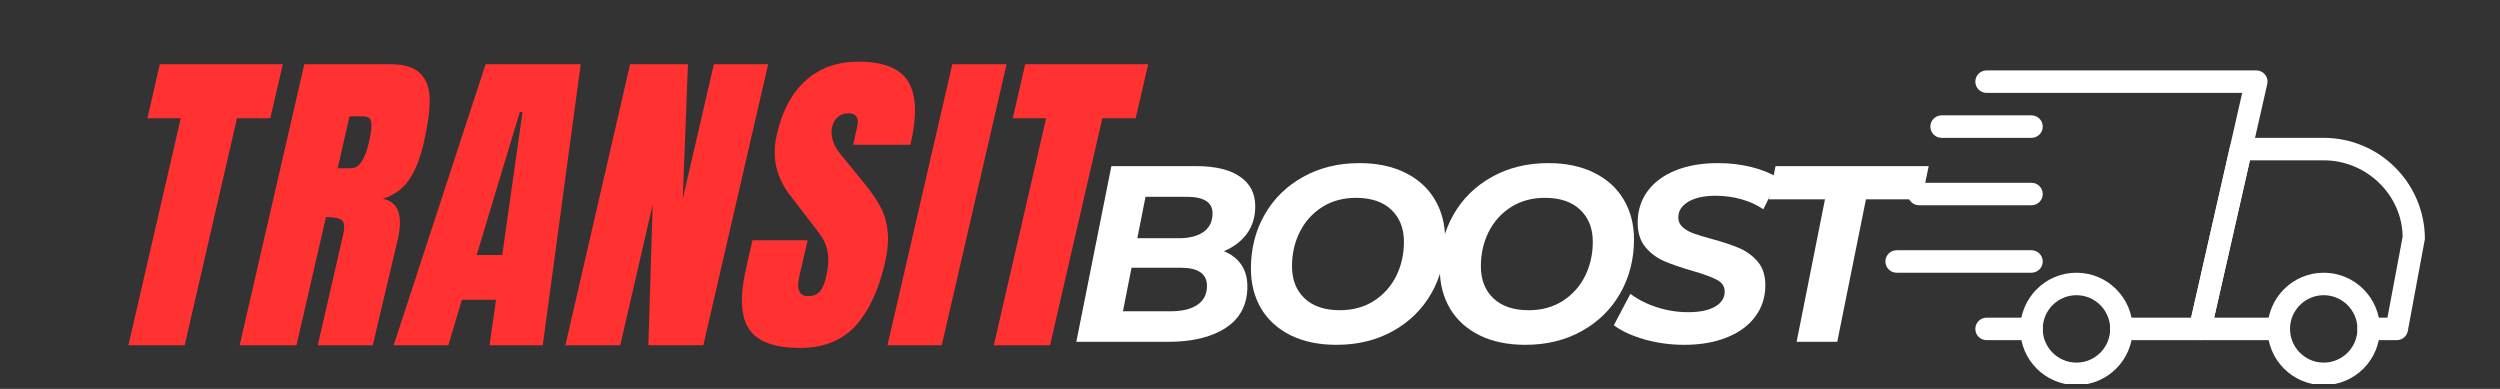 <svg xmlns="http://www.w3.org/2000/svg" xmlns:xlink="http://www.w3.org/1999/xlink" width="450" zoomAndPan="magnify" viewBox="0 0 337.5 52.5" height="70" preserveAspectRatio="xMidYMid meet" version="1.0"><rect x="0" y="0" width="337.5" height="52.5" fill="#333333" stroke="none"/><defs><g/><clipPath id="d39c2761f6"><path d="M 295 18 L 327.336 18 L 327.336 46 L 295 46 Z M 295 18 " clip-rule="nonzero"/></clipPath><clipPath id="595cbddf8a"><path d="M 306 36 L 322 36 L 322 51.84 L 306 51.84 Z M 306 36 " clip-rule="nonzero"/></clipPath><clipPath id="aac06d94a5"><path d="M 272 36 L 288 36 L 288 51.84 L 272 51.84 Z M 272 36 " clip-rule="nonzero"/></clipPath><clipPath id="c5650ee987"><path d="M 254.527 33 L 276 33 L 276 37 L 254.527 37 Z M 254.527 33 " clip-rule="nonzero"/></clipPath><clipPath id="7740f442e8"><path d="M 266 9.492 L 307 9.492 L 307 46 L 266 46 Z M 266 9.492 " clip-rule="nonzero"/></clipPath></defs><path fill="#ffffff" d="M 274.254 45.918 L 268.184 45.918 C 267.348 45.918 266.668 45.238 266.668 44.402 C 266.668 43.566 267.348 42.887 268.184 42.887 L 274.254 42.887 C 275.09 42.887 275.77 43.566 275.77 44.402 C 275.77 45.238 275.09 45.918 274.254 45.918 Z M 274.254 45.918 " fill-opacity="1" fill-rule="nonzero"/><g clip-path="url(#d39c2761f6)"><path fill="#ffffff" d="M 323.566 45.918 L 319.773 45.918 C 318.934 45.918 318.254 45.238 318.254 44.402 C 318.254 43.566 318.934 42.887 319.773 42.887 L 322.305 42.887 L 324.352 31.984 C 324.324 26.406 319.559 21.645 313.703 21.645 L 303.738 21.645 L 298.91 42.887 L 307.633 42.887 C 308.473 42.887 309.152 43.566 309.152 44.402 C 309.152 45.238 308.473 45.918 307.633 45.918 L 297.012 45.918 C 296.551 45.918 296.113 45.711 295.824 45.348 C 295.539 44.992 295.43 44.516 295.531 44.07 L 301.047 19.793 C 301.207 19.098 301.82 18.609 302.527 18.609 L 313.703 18.609 C 321.23 18.609 327.359 24.734 327.359 32.266 L 325.055 44.68 C 324.922 45.402 324.297 45.918 323.566 45.918 Z M 323.566 45.918 " fill-opacity="1" fill-rule="nonzero"/></g><g clip-path="url(#595cbddf8a)"><path fill="#ffffff" d="M 313.703 51.988 C 309.52 51.988 306.117 48.586 306.117 44.402 C 306.117 40.219 309.52 36.816 313.703 36.816 C 317.883 36.816 321.289 40.219 321.289 44.402 C 321.289 48.586 317.883 51.988 313.703 51.988 Z M 313.703 39.852 C 311.191 39.852 309.152 41.895 309.152 44.402 C 309.152 46.91 311.191 48.953 313.703 48.953 C 316.211 48.953 318.254 46.91 318.254 44.402 C 318.254 41.895 316.211 39.852 313.703 39.852 Z M 313.703 39.852 " fill-opacity="1" fill-rule="nonzero"/></g><g clip-path="url(#aac06d94a5)"><path fill="#ffffff" d="M 280.32 51.988 C 276.141 51.988 272.734 48.586 272.734 44.402 C 272.734 40.219 276.141 36.816 280.32 36.816 C 284.504 36.816 287.91 40.219 287.91 44.402 C 287.91 48.586 284.504 51.988 280.32 51.988 Z M 280.32 39.852 C 277.812 39.852 275.77 41.895 275.77 44.402 C 275.77 46.91 277.812 48.953 280.32 48.953 C 282.832 48.953 284.875 46.91 284.875 44.402 C 284.875 41.895 282.832 39.852 280.32 39.852 Z M 280.32 39.852 " fill-opacity="1" fill-rule="nonzero"/></g><path fill="#ffffff" d="M 274.254 18.609 L 262.113 18.609 C 261.277 18.609 260.598 17.93 260.598 17.09 C 260.598 16.254 261.277 15.574 262.113 15.574 L 274.254 15.574 C 275.09 15.574 275.77 16.254 275.77 17.09 C 275.77 17.93 275.09 18.609 274.254 18.609 Z M 274.254 18.609 " fill-opacity="1" fill-rule="nonzero"/><path fill="#ffffff" d="M 274.254 27.711 L 259.082 27.711 C 258.242 27.711 257.562 27.031 257.562 26.195 C 257.562 25.355 258.242 24.676 259.082 24.676 L 274.254 24.676 C 275.09 24.676 275.77 25.355 275.77 26.195 C 275.77 27.031 275.09 27.711 274.254 27.711 Z M 274.254 27.711 " fill-opacity="1" fill-rule="nonzero"/><g clip-path="url(#c5650ee987)"><path fill="#ffffff" d="M 274.254 36.816 L 256.047 36.816 C 255.207 36.816 254.527 36.137 254.527 35.297 C 254.527 34.461 255.207 33.781 256.047 33.781 L 274.254 33.781 C 275.09 33.781 275.77 34.461 275.77 35.297 C 275.77 36.137 275.09 36.816 274.254 36.816 Z M 274.254 36.816 " fill-opacity="1" fill-rule="nonzero"/></g><g clip-path="url(#7740f442e8)"><path fill="#ffffff" d="M 297.012 45.918 L 286.391 45.918 C 285.555 45.918 284.875 45.238 284.875 44.402 C 284.875 43.566 285.555 42.887 286.391 42.887 L 295.801 42.887 L 302.695 12.539 L 268.184 12.539 C 267.348 12.539 266.668 11.859 266.668 11.023 C 266.668 10.184 267.348 9.504 268.184 9.504 L 304.598 9.504 C 305.059 9.504 305.496 9.715 305.785 10.074 C 306.074 10.434 306.184 10.906 306.078 11.355 L 298.492 44.734 C 298.336 45.43 297.719 45.918 297.012 45.918 Z M 297.012 45.918 " fill-opacity="1" fill-rule="nonzero"/></g><g fill="#ff3131" fill-opacity="1"><g transform="translate(16.759, 46.609)"><g><path d="M 0.578 0 L 7.641 -30.641 L 3.141 -30.641 L 4.812 -37.938 L 21.422 -37.938 L 19.734 -30.641 L 15.234 -30.641 L 8.172 0 Z M 0.578 0 "/></g></g></g><g fill="#ff3131" fill-opacity="1"><g transform="translate(34.993, 46.609)"><g><path d="M 6.094 -37.938 L 17.75 -37.938 C 19.602 -37.938 20.941 -37.516 21.766 -36.672 C 22.598 -35.828 23.016 -34.645 23.016 -33.125 C 23.016 -31.613 22.75 -29.68 22.219 -27.328 C 21.719 -25.18 21.047 -23.504 20.203 -22.297 C 19.367 -21.086 18.195 -20.25 16.688 -19.781 C 17.781 -19.539 18.477 -18.961 18.781 -18.047 C 19.094 -17.141 19.07 -15.906 18.719 -14.344 L 15.328 0 L 7.906 0 L 11.312 -14.844 C 11.57 -15.895 11.523 -16.566 11.172 -16.859 C 10.816 -17.16 10.098 -17.312 9.016 -17.312 L 5.031 0 L -2.641 0 Z M 12.406 -23.891 C 13.469 -23.891 14.266 -25.035 14.797 -27.328 C 15.023 -28.328 15.145 -29.078 15.156 -29.578 C 15.176 -30.078 15.094 -30.422 14.906 -30.609 C 14.719 -30.805 14.398 -30.906 13.953 -30.906 L 12.188 -30.906 L 10.594 -23.891 Z M 12.406 -23.891 "/></g></g></g><g fill="#ff3131" fill-opacity="1"><g transform="translate(56.804, 46.609)"><g><path d="M -3.656 0 L 8.75 -37.938 L 21.594 -37.938 L 16.469 0 L 9.281 0 L 10.156 -6.141 L 5.562 -6.141 L 3.719 0 Z M 7.547 -12.188 L 11 -12.188 L 13.734 -31.484 L 13.375 -31.484 Z M 7.547 -12.188 "/></g></g></g><g fill="#ff3131" fill-opacity="1"><g transform="translate(78.968, 46.609)"><g><path d="M -2.641 0 L 6.094 -37.938 L 13.906 -37.938 L 13.203 -19.781 L 17.406 -37.938 L 24.734 -37.938 L 15.984 0 L 8.562 0 L 9.141 -18.984 L 4.766 0 Z M -2.641 0 "/></g></g></g><g fill="#ff3131" fill-opacity="1"><g transform="translate(101.706, 46.609)"><g><path d="M 6.266 0.359 C 2.828 0.359 0.539 -0.492 -0.594 -2.203 C -1.727 -3.91 -1.852 -6.664 -0.969 -10.469 L -0.125 -14.172 L 7.328 -14.172 L 6.234 -9.453 C 5.785 -7.566 6.164 -6.625 7.375 -6.625 C 8.051 -6.625 8.57 -6.82 8.938 -7.219 C 9.312 -7.613 9.602 -8.285 9.812 -9.234 C 10.102 -10.461 10.188 -11.484 10.062 -12.297 C 9.945 -13.109 9.727 -13.785 9.406 -14.328 C 9.082 -14.867 8.461 -15.719 7.547 -16.875 L 5.031 -20.141 C 3.094 -22.609 2.461 -25.344 3.141 -28.344 C 3.867 -31.582 5.176 -34.047 7.062 -35.734 C 8.945 -37.43 11.316 -38.281 14.172 -38.281 C 17.586 -38.281 19.836 -37.375 20.922 -35.562 C 22.016 -33.758 22.109 -30.926 21.203 -27.062 L 13.469 -27.062 L 14.047 -29.672 C 14.16 -30.172 14.113 -30.566 13.906 -30.859 C 13.707 -31.16 13.359 -31.312 12.859 -31.312 C 12.266 -31.312 11.773 -31.145 11.391 -30.812 C 11.016 -30.488 10.766 -30.051 10.641 -29.5 C 10.348 -28.258 10.758 -26.977 11.875 -25.656 L 15.328 -21.422 C 16.117 -20.422 16.75 -19.469 17.219 -18.562 C 17.695 -17.664 18 -16.609 18.125 -15.391 C 18.258 -14.172 18.133 -12.723 17.75 -11.047 C 16.863 -7.305 15.516 -4.469 13.703 -2.531 C 11.898 -0.602 9.422 0.359 6.266 0.359 Z M 6.266 0.359 "/></g></g></g><g fill="#ff3131" fill-opacity="1"><g transform="translate(122.811, 46.609)"><g><path d="M -3 0 L 5.75 -37.938 L 13.078 -37.938 L 4.328 0 Z M -3 0 "/></g></g></g><g fill="#ff3131" fill-opacity="1"><g transform="translate(133.584, 46.609)"><g><path d="M 0.578 0 L 7.641 -30.641 L 3.141 -30.641 L 4.812 -37.938 L 21.422 -37.938 L 19.734 -30.641 L 15.234 -30.641 L 8.172 0 Z M 0.578 0 "/></g></g></g><g fill="#ffffff" fill-opacity="1"><g transform="translate(144.318, 46.145)"><g><path d="M 20.906 -12.234 C 21.914 -11.828 22.695 -11.223 23.25 -10.422 C 23.801 -9.617 24.078 -8.641 24.078 -7.484 C 24.078 -5.023 23.109 -3.16 21.172 -1.891 C 19.234 -0.629 16.648 0 13.422 0 L 0.984 0 L 5.719 -23.719 L 17.172 -23.719 C 19.723 -23.719 21.688 -23.25 23.062 -22.312 C 24.445 -21.375 25.141 -20.035 25.141 -18.297 C 25.141 -16.848 24.758 -15.609 24 -14.578 C 23.238 -13.555 22.207 -12.773 20.906 -12.234 Z M 10.328 -19.578 L 9.219 -13.984 L 14.797 -13.984 C 16.242 -13.984 17.367 -14.27 18.172 -14.844 C 18.973 -15.426 19.375 -16.258 19.375 -17.344 C 19.375 -18.832 18.211 -19.578 15.891 -19.578 Z M 13.75 -4.125 C 15.289 -4.125 16.488 -4.414 17.344 -5 C 18.195 -5.594 18.625 -6.441 18.625 -7.547 C 18.625 -9.18 17.441 -10 15.078 -10 L 8.438 -10 L 7.281 -4.125 Z M 13.75 -4.125 "/></g></g></g><g fill="#ffffff" fill-opacity="1"><g transform="translate(167.14, 46.145)"><g><path d="M 13.281 0.406 C 10.906 0.406 8.848 -0.02 7.109 -0.875 C 5.367 -1.738 4.035 -2.945 3.109 -4.5 C 2.191 -6.062 1.734 -7.859 1.734 -9.891 C 1.734 -12.578 2.348 -15 3.578 -17.156 C 4.805 -19.312 6.531 -21.008 8.75 -22.25 C 10.977 -23.5 13.523 -24.125 16.391 -24.125 C 18.766 -24.125 20.82 -23.691 22.562 -22.828 C 24.301 -21.973 25.633 -20.766 26.562 -19.203 C 27.488 -17.648 27.953 -15.859 27.953 -13.828 C 27.953 -11.141 27.332 -8.711 26.094 -6.547 C 24.863 -4.391 23.133 -2.691 20.906 -1.453 C 18.688 -0.211 16.145 0.406 13.281 0.406 Z M 13.75 -4.266 C 15.488 -4.266 17.016 -4.68 18.328 -5.516 C 19.641 -6.359 20.645 -7.477 21.344 -8.875 C 22.039 -10.27 22.391 -11.816 22.391 -13.516 C 22.391 -15.316 21.82 -16.754 20.688 -17.828 C 19.562 -18.898 17.973 -19.438 15.922 -19.438 C 14.18 -19.438 12.656 -19.02 11.344 -18.188 C 10.039 -17.352 9.035 -16.234 8.328 -14.828 C 7.629 -13.43 7.281 -11.891 7.281 -10.203 C 7.281 -8.391 7.844 -6.945 8.969 -5.875 C 10.102 -4.801 11.695 -4.266 13.75 -4.266 Z M 13.75 -4.266 "/></g></g></g><g fill="#ffffff" fill-opacity="1"><g transform="translate(192.636, 46.145)"><g><path d="M 13.281 0.406 C 10.906 0.406 8.848 -0.02 7.109 -0.875 C 5.367 -1.738 4.035 -2.945 3.109 -4.5 C 2.191 -6.062 1.734 -7.859 1.734 -9.891 C 1.734 -12.578 2.348 -15 3.578 -17.156 C 4.805 -19.312 6.531 -21.008 8.75 -22.25 C 10.977 -23.5 13.523 -24.125 16.391 -24.125 C 18.766 -24.125 20.82 -23.691 22.562 -22.828 C 24.301 -21.973 25.633 -20.766 26.562 -19.203 C 27.488 -17.648 27.953 -15.859 27.953 -13.828 C 27.953 -11.141 27.332 -8.711 26.094 -6.547 C 24.863 -4.391 23.133 -2.691 20.906 -1.453 C 18.688 -0.211 16.145 0.406 13.281 0.406 Z M 13.75 -4.266 C 15.488 -4.266 17.016 -4.68 18.328 -5.516 C 19.641 -6.359 20.645 -7.477 21.344 -8.875 C 22.039 -10.27 22.391 -11.816 22.391 -13.516 C 22.391 -15.316 21.82 -16.754 20.688 -17.828 C 19.562 -18.898 17.973 -19.438 15.922 -19.438 C 14.18 -19.438 12.656 -19.02 11.344 -18.188 C 10.039 -17.352 9.035 -16.234 8.328 -14.828 C 7.629 -13.43 7.281 -11.891 7.281 -10.203 C 7.281 -8.391 7.844 -6.945 8.969 -5.875 C 10.102 -4.801 11.695 -4.266 13.75 -4.266 Z M 13.75 -4.266 "/></g></g></g><g fill="#ffffff" fill-opacity="1"><g transform="translate(218.132, 46.145)"><g><path d="M 9.25 0.406 C 7.375 0.406 5.578 0.16 3.859 -0.328 C 2.141 -0.828 0.766 -1.461 -0.266 -2.234 L 1.969 -6.469 C 3.051 -5.676 4.27 -5.066 5.625 -4.641 C 6.977 -4.211 8.367 -4 9.797 -4 C 11.305 -4 12.5 -4.242 13.375 -4.734 C 14.258 -5.234 14.703 -5.914 14.703 -6.781 C 14.703 -7.477 14.348 -8.008 13.641 -8.375 C 12.941 -8.75 11.828 -9.156 10.297 -9.594 C 8.766 -10.039 7.508 -10.473 6.531 -10.891 C 5.562 -11.305 4.723 -11.93 4.016 -12.766 C 3.305 -13.609 2.953 -14.719 2.953 -16.094 C 2.953 -17.695 3.395 -19.109 4.281 -20.328 C 5.176 -21.547 6.441 -22.484 8.078 -23.141 C 9.711 -23.797 11.613 -24.125 13.781 -24.125 C 15.383 -24.125 16.895 -23.945 18.312 -23.594 C 19.738 -23.238 20.961 -22.738 21.984 -22.094 L 19.922 -17.891 C 19.035 -18.492 18.039 -18.945 16.938 -19.25 C 15.832 -19.562 14.68 -19.719 13.484 -19.719 C 11.922 -19.719 10.688 -19.445 9.781 -18.906 C 8.883 -18.363 8.438 -17.66 8.438 -16.797 C 8.438 -16.273 8.629 -15.836 9.016 -15.484 C 9.398 -15.141 9.883 -14.859 10.469 -14.641 C 11.051 -14.43 11.875 -14.18 12.938 -13.891 C 14.445 -13.484 15.688 -13.07 16.656 -12.656 C 17.633 -12.238 18.469 -11.629 19.156 -10.828 C 19.844 -10.023 20.188 -8.969 20.188 -7.656 C 20.188 -6.031 19.734 -4.613 18.828 -3.406 C 17.93 -2.195 16.656 -1.258 15 -0.594 C 13.352 0.07 11.438 0.406 9.25 0.406 Z M 9.25 0.406 "/></g></g></g><g fill="#ffffff" fill-opacity="1"><g transform="translate(236.653, 46.145)"><g><path d="M 9.719 -19.234 L 2.141 -19.234 L 3.047 -23.719 L 23.719 -23.719 L 22.797 -19.234 L 15.25 -19.234 L 11.375 0 L 5.891 0 Z M 9.719 -19.234 "/></g></g></g></svg>